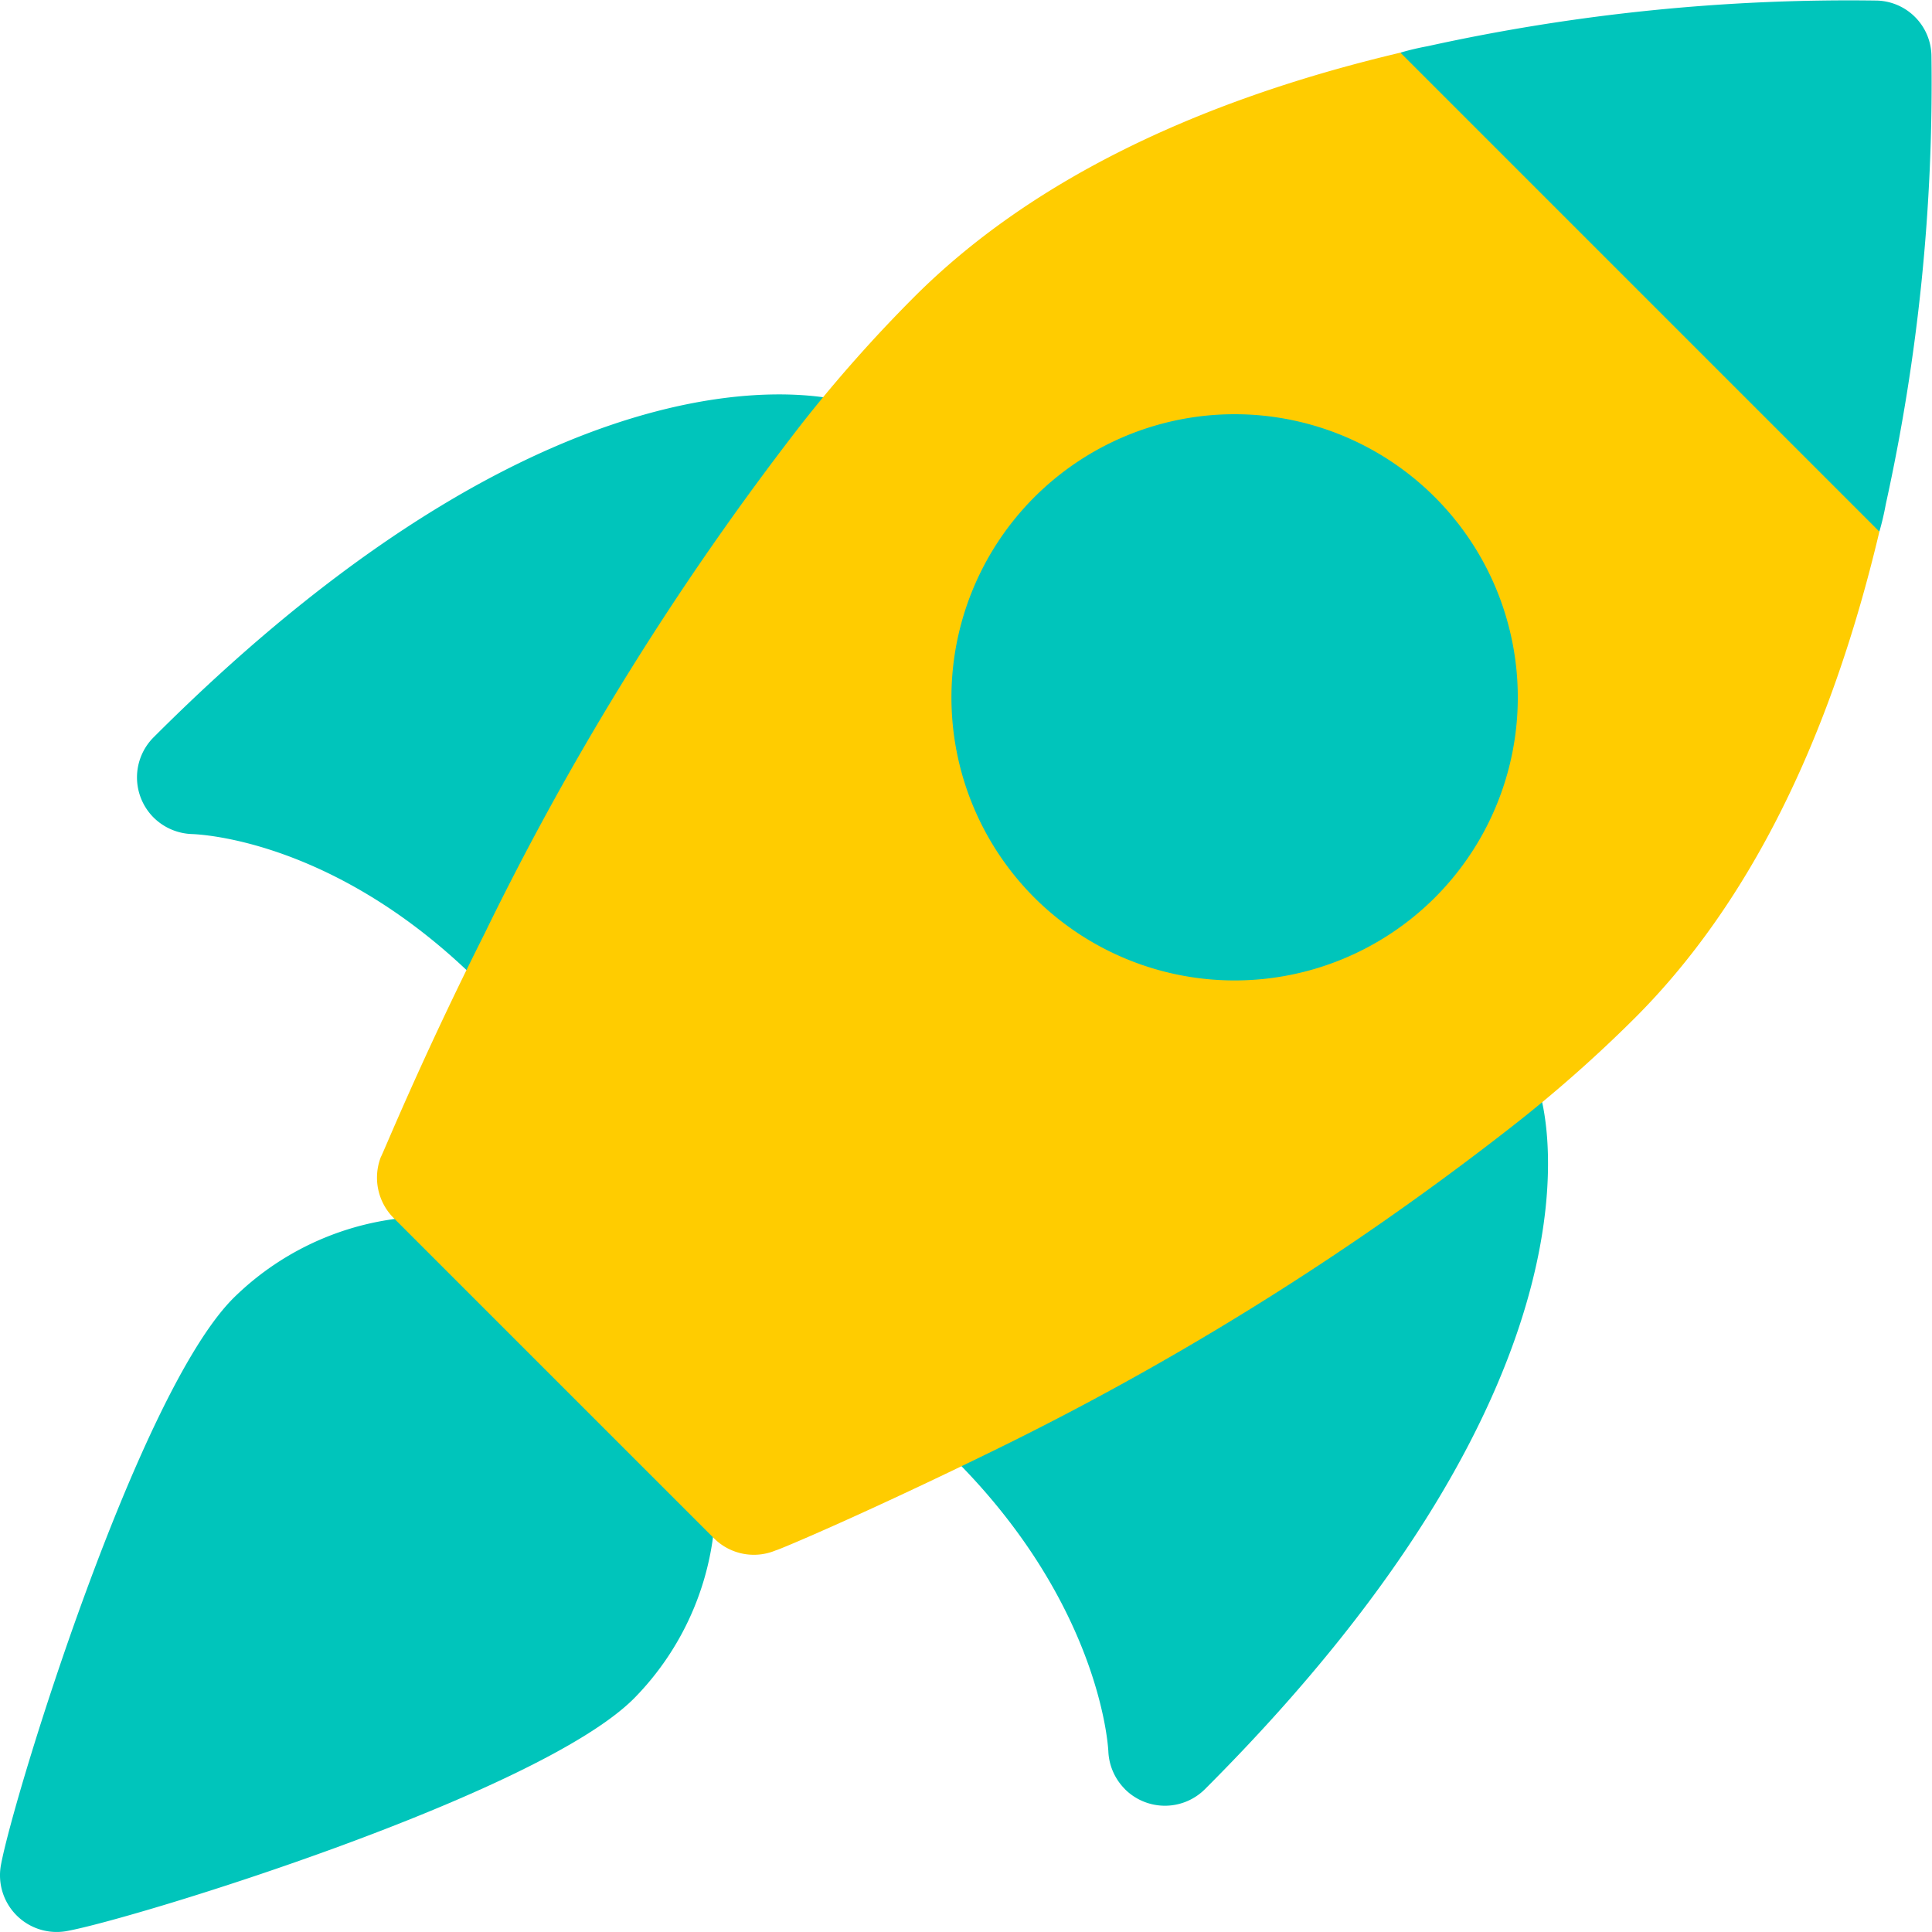 <svg xmlns="http://www.w3.org/2000/svg" xmlns:xlink="http://www.w3.org/1999/xlink" width="78.31" height="78.31" viewBox="0 0 78.31 78.31">
  <defs>
    <linearGradient id="linear-gradient" x1="539.696" y1="0.688" x2="539.696" y2="0.688" gradientUnits="objectBoundingBox">
      <stop offset="0" stop-color="#fd3a84"/>
      <stop offset="1" stop-color="#ffa68d"/>
    </linearGradient>
  </defs>
  <g id="startup_2_" transform="translate(0.001 0)">
    <g id="Group_10004" data-name="Group 10004" transform="translate(-0.001 49.26)">
      <path id="Path_5381" data-name="Path 5381" d="M.672,350.249a2.3,2.3,0,0,1-.636-2.037c.507-2.771,5.529-19.089,9.424-22.984a11.478,11.478,0,0,1,16.232,16.232c-3.895,3.895-20.213,8.917-22.984,9.424a2.3,2.3,0,0,1-2.037-.636Z" transform="translate(0.001 -321.872)" fill="#00c5bb"/>
    </g>
    <g id="Group_10010" data-name="Group 10010" transform="translate(5.549 0)">
      <path id="Path_5382" data-name="Path 5382" d="M199.708,396.836l.033.033Z" transform="translate(-174.694 -336.104)" fill="url(#linear-gradient)"/>
      <g id="Group_10009" data-name="Group 10009" transform="translate(0 15.987)">
        <g id="Group_10006" data-name="Group 10006">
          <g id="Group_10005" data-name="Group 10005">
            <path id="Path_5383" data-name="Path 5383" d="M36.93,121.609a2.3,2.3,0,0,1,0-3.242c17.039-17.039,27.869-13.691,28.321-13.541l.361.1a2.3,2.3,0,0,1,1.157,3.643,113.1,113.1,0,0,0-12.3,19.82,2.3,2.3,0,0,1-3.7.563c-6.081-6.48-12.049-6.659-12.3-6.669A2.317,2.317,0,0,1,36.93,121.609Z" transform="translate(-36.259 -104.464)" fill="#00c5bb"/>
          </g>
        </g>
        <g id="Group_10008" data-name="Group 10008" transform="translate(31.549 25.568)">
          <g id="Group_10007" data-name="Group 10007">
            <path id="Path_5384" data-name="Path 5384" d="M250.906,302.493a2.3,2.3,0,0,1-.67-1.527c-.013-.263-.387-6.5-7.086-12.663a2.2,2.2,0,0,1-.717-2,2.291,2.291,0,0,1,1.238-1.733,112.553,112.553,0,0,0,20.039-12.521,2.3,2.3,0,0,1,3.627,1.056l.357,1.07c.151.452,3.5,11.282-13.541,28.321a2.295,2.295,0,0,1-3.247,0Z" transform="translate(-242.41 -271.532)" fill="#00c5bb"/>
          </g>
        </g>
      </g>
      <path id="Path_5385" data-name="Path 5385" d="M390.312,21.547l-17.065-3.831L370.9,2.133a10.951,10.951,0,0,1,1.1-.26A79.4,79.4,0,0,1,390.214.023a2.275,2.275,0,0,1,2.208,2.208,79.4,79.4,0,0,1-1.851,18.212A10.955,10.955,0,0,1,390.312,21.547Z" transform="translate(-319.685 0)" fill="#00c5bb"/>
      <path id="Path_5386" data-name="Path 5386" d="M150.84,53.057a55.14,55.14,0,0,1-5,4.415A118.569,118.569,0,0,1,125,70.523c-5.227,2.565-8.831,4.09-8.993,4.123a2.29,2.29,0,0,1-2.5-.487L100.519,61.173a2.32,2.32,0,0,1-.52-2.467c.1-.162,1.591-3.863,4.221-9.09A118.063,118.063,0,0,1,117.044,29a58.368,58.368,0,0,1,4.577-5.162c4.578-4.578,11.2-7.889,19.706-9.9l19.414,19.414C158.729,41.857,155.418,48.48,150.84,53.057Z" transform="translate(-90.114 -11.804)" fill="#fc0"/>
    </g>
    <g id="Group_10011" data-name="Group 10011" transform="translate(38.569 16.795)">
      <path id="Path_5387" data-name="Path 5387" d="M255.38,129.329a11.478,11.478,0,1,1,16.232,0A11.491,11.491,0,0,1,255.38,129.329Z" transform="translate(-252.023 -109.74)" fill="#00c5bb"/>
    </g>
  </g>
</svg>

